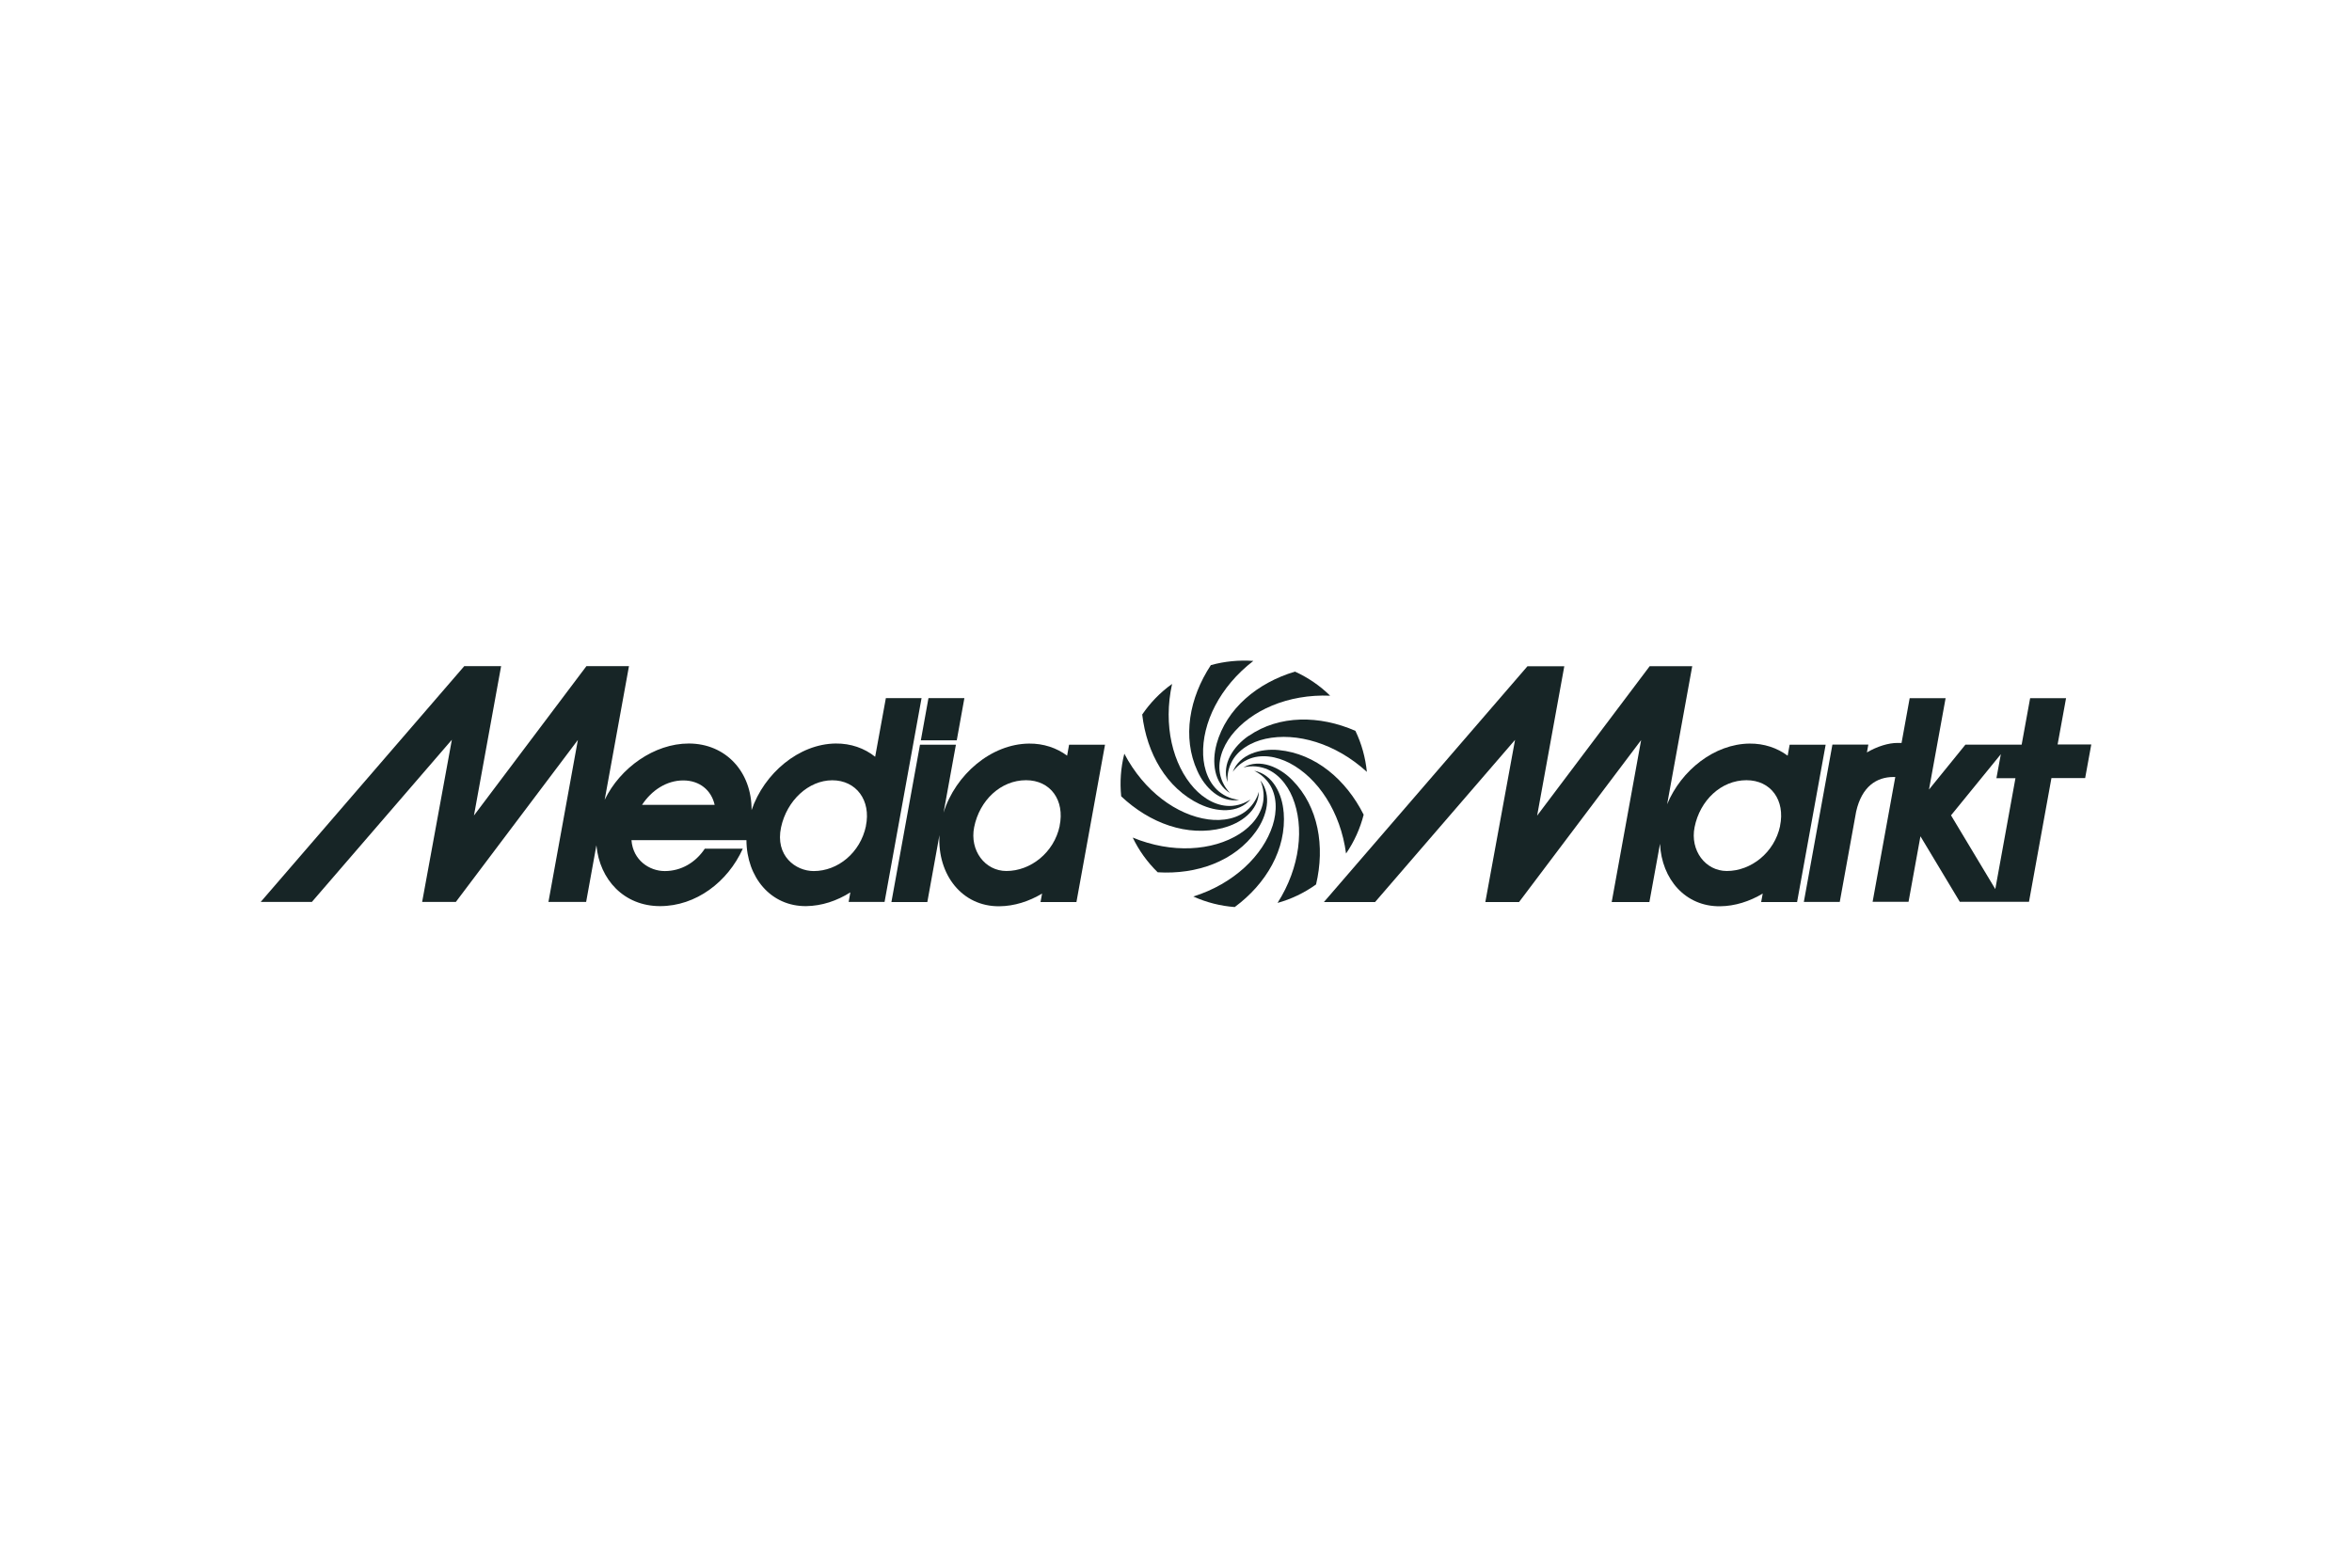 <?xml version="1.0" encoding="UTF-8"?>
<svg id="artwork" xmlns="http://www.w3.org/2000/svg" viewBox="0 0 330 220">
  <defs>
    <style>
      .cls-1 {
        fill: #172526;
      }
    </style>
  </defs>
  <g id="Logo">
    <g>
      <polygon class="cls-1" points="134.24 103.89 135.31 97.97 130.27 97.97 129.2 103.89 134.24 103.89"/>
      <path class="cls-1" d="M168.35,112.85c2.3,1.11,5.35,1.36,7.11-.67-.32.21-1.24.8-2.56.91-2.07.16-4.01-1-5.36-2.48-3-3.3-4.37-8.83-3.09-14.63-1.68,1.2-3.07,2.65-4.19,4.29h0c.63,5.45,3.41,10.36,8.09,12.59Z"/>
      <path class="cls-1" d="M172.96,108.32c.23-.31.89-1.17,2.1-1.73,1.88-.86,4.11-.43,5.89.5,3.95,2.07,7.13,6.81,7.91,12.69,1.16-1.69,1.98-3.54,2.47-5.45-2.46-4.9-6.74-8.57-11.91-9.07-2.55-.25-5.49.56-6.46,3.06Z"/>
      <path class="cls-1" d="M173.87,112.26c-.38-.05-1.46-.18-2.55-.96-1.69-1.2-2.43-3.34-2.51-5.35-.18-4.46,2.33-9.58,7.04-13.2-2-.14-4.02.05-5.96.59-3.02,4.58-4.05,10.13-1.89,14.85,1.04,2.34,3.22,4.49,5.87,4.07Z"/>
      <path class="cls-1" d="M175.21,103.25c-2.11,1.44-3.85,3.95-2.98,6.5-.03-.38-.07-1.47.5-2.67.89-1.88,2.87-2.97,4.83-3.4,4.36-.95,9.84.63,14.22,4.64-.2-1.98-.73-3.94-1.61-5.76-5.02-2.19-10.66-2.25-14.95.7Z"/>
      <path class="cls-1" d="M170.7,104.41c-.69,2.46-.41,5.5,1.89,6.89-.26-.27-1-1.08-1.34-2.37-.53-2,.29-4.12,1.51-5.71,2.73-3.52,7.95-5.84,13.87-5.59-1.43-1.4-3.1-2.55-4.94-3.38h0c-5.25,1.57-9.61,5.16-11,10.17Z"/>
      <path class="cls-1" d="M251.1,104.5l-.28,1.55c-1.48-1.1-3.32-1.72-5.35-1.7-4.92.05-9.58,3.74-11.56,8.51l3.52-19.37h-5.97l-15.79,20.97,3.81-20.96h-5.17l-28.56,33.09h7.18l19.64-22.76-4.17,22.76h4.73l17.13-22.73-4.13,22.73h5.29l1.49-8.18c.23,4.98,3.57,8.83,8.43,8.77,2.08-.02,4.14-.68,5.98-1.78l-.22,1.19h5.04l4.01-22.08h-5.05ZM249.76,115.9c-.79,3.76-4.09,6.33-7.47,6.33-3.03,0-5.18-2.9-4.53-6.15.75-3.76,3.72-6.59,7.28-6.59,3.43,0,5.46,2.81,4.71,6.41Z"/>
      <path class="cls-1" d="M174.44,107.7c.37-.09,1.43-.33,2.72.03,2,.55,3.42,2.31,4.19,4.17,1.69,4.13,1.09,9.8-2.1,14.81,1.91-.53,3.74-1.4,5.4-2.59,1.27-5.34.34-10.91-3.3-14.61-1.78-1.84-4.56-3.12-6.9-1.81Z"/>
      <path class="cls-1" d="M288.69,104.5l1.19-6.52h-5.04l-1.19,6.52h-7.89l-5.11,6.3,2.33-12.82h-5.04l-1.14,6.28h-.6c-1.22,0-2.79.47-4.26,1.33l.2-1.1h-5.04l-4.01,22.08h5.04l2.3-12.68c.8-3.55,2.9-4.85,5.23-4.85h.26l-3.18,17.51h5.04l1.67-9.19,5.52,9.19h9.71l3.15-17.36h4.73l.86-4.72h-4.73v.02ZM279.96,124.78l-6.22-10.36,6.99-8.58-.62,3.37h2.67l-2.83,15.57Z"/>
      <path class="cls-1" d="M124.29,97.98l-1.5,8.22c-1.5-1.2-3.42-1.88-5.53-1.86-5.17.05-10.05,4.18-11.81,9.35.04-5.39-3.64-9.35-8.81-9.35-4.84,0-9.63,3.41-11.8,7.9l3.41-18.76h-5.97l-15.78,20.96,3.81-20.96h-5.17l-28.56,33.09h7.18l19.64-22.76-4.17,22.76h4.73l17.12-22.73-4.13,22.73h5.29l1.44-7.95c.45,4.84,3.89,8.54,8.93,8.54s9.5-3.39,11.61-8.06h-5.33c-1.3,1.95-3.32,3.14-5.62,3.14-2.14,0-4.46-1.51-4.67-4.34h16.13c.03,5.21,3.41,9.31,8.39,9.26,2.17-.03,4.29-.73,6.19-1.93l-.24,1.34h5.04l5.19-28.6h-5.02ZM90.08,112.95c1.36-2.07,3.47-3.43,5.78-3.43s3.95,1.38,4.41,3.43h-10.19ZM121.5,115.91c-.79,3.76-3.94,6.33-7.33,6.33-2.56,0-5.44-2.16-4.58-6.15.81-3.75,3.85-6.59,7.19-6.59s5.46,2.81,4.71,6.41Z"/>
      <path class="cls-1" d="M180.1,113.99c-.19-2.55-1.5-5.31-4.13-5.83.34.17,1.31.67,2.07,1.77,1.18,1.7,1.14,3.97.53,5.89-1.36,4.25-5.47,8.21-11.14,9.99,1.86.84,3.82,1.33,5.81,1.48,4.41-3.26,7.28-8.12,6.87-13.3Z"/>
      <path class="cls-1" d="M176.25,116.63c1.49-2.07,2.27-5.03.58-7.12.15.35.57,1.36.44,2.68-.19,2.07-1.68,3.78-3.38,4.85-3.77,2.38-9.47,2.77-14.96.5.85,1.78,2.02,3.42,3.5,4.87,5.48.34,10.8-1.54,13.82-5.77Z"/>
      <path class="cls-1" d="M149.73,106.05c-1.48-1.1-3.32-1.72-5.35-1.7-5.32.05-10.32,4.35-11.99,9.68l1.73-9.52h-5.04l-4.01,22.08h5.04l1.7-9.39c-.3,5.55,3.18,10.04,8.42,9.98,2.08-.02,4.14-.68,5.98-1.78l-.22,1.19h5.04l4.01-22.08h-5.04l-.28,1.55ZM148.68,115.9c-.79,3.76-4.09,6.33-7.47,6.33-3.03,0-5.18-2.9-4.53-6.15.75-3.76,3.72-6.59,7.28-6.59,3.43,0,5.46,2.81,4.71,6.41Z"/>
      <path class="cls-1" d="M171.61,116.18c2.47-.63,4.97-2.4,5.02-5.08-.11.37-.43,1.4-1.39,2.35-1.48,1.46-3.71,1.81-5.71,1.54-4.42-.6-9.03-3.96-11.78-9.22-.5,1.97-.64,3.99-.44,5.98,3.99,3.76,9.27,5.74,14.3,4.44Z"/>
    </g>
  </g>
</svg>